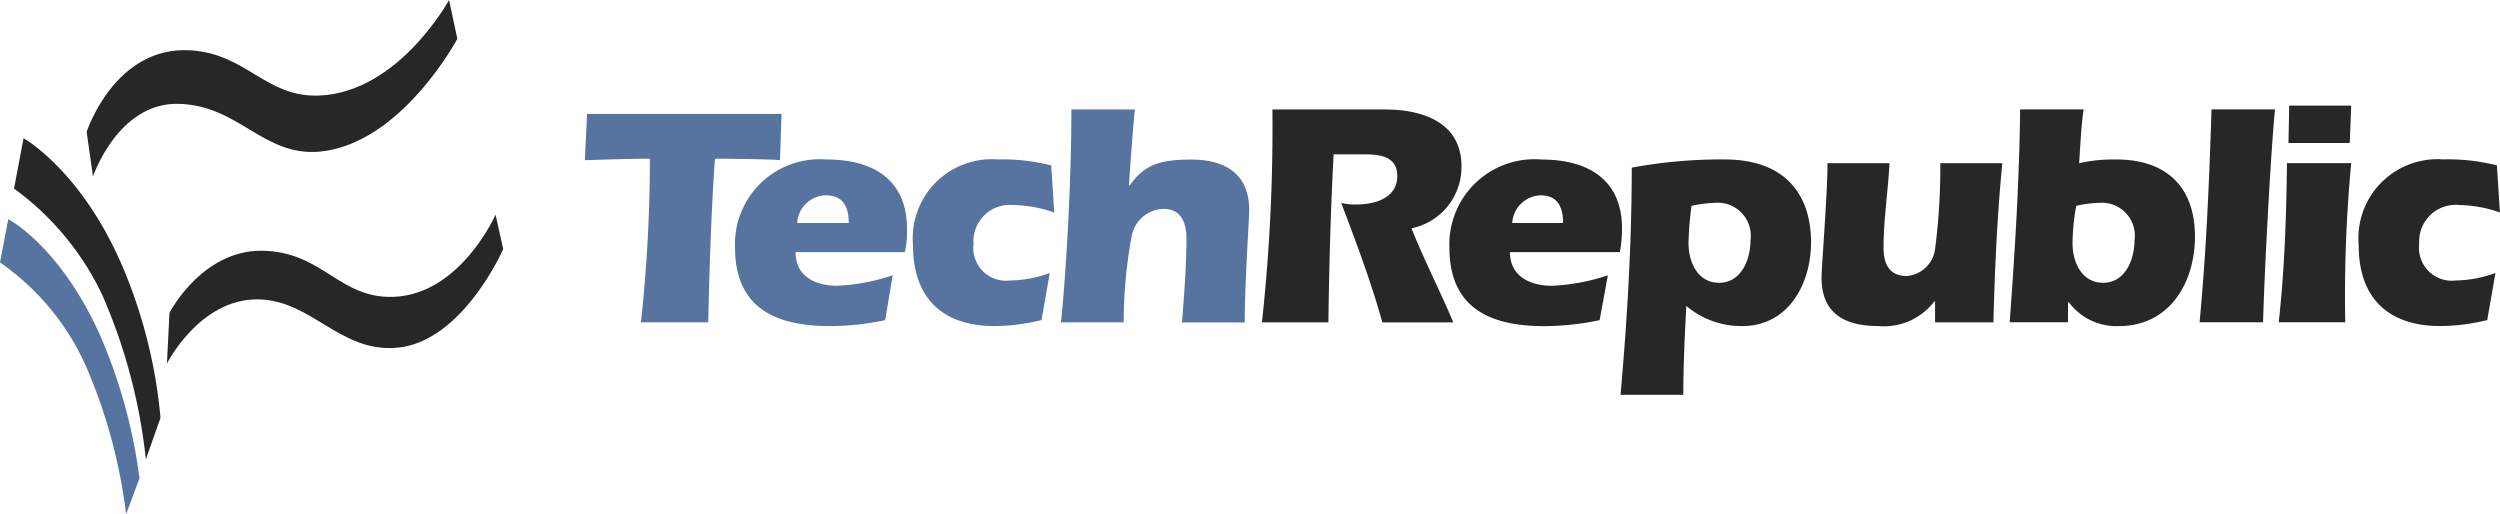 <svg xmlns="http://www.w3.org/2000/svg" width="115.096" height="23.665" viewBox="0 0 115.096 23.665">
  <g id="Group_99734" data-name="Group 99734" transform="translate(-7858.086 490)">
    <g id="Group_99726" data-name="Group 99726" transform="translate(6.708 -2.272)">
      <g id="Group_99724" data-name="Group 99724" transform="translate(7878.309 -482.862)">
        <path id="Path_91887" data-name="Path 91887" d="M45.791,1483.365l-.069,2.132c-.1-.034-1.857-.068-2.993-.068-.172,2.27-.275,5.71-.31,7.532h-3.1a69.475,69.475,0,0,0,.413-7.532c-.963,0-1.961.034-2.993.068l.1-2.132Z" transform="translate(-36.743 -1482.987)" fill="#56749f" fill-rule="evenodd"/>
        <path id="Path_91888" data-name="Path 91888" d="M229.929,1482.913a1.347,1.347,0,0,1,1.307-1.273c.722,0,1.066.412,1.066,1.273Zm4.954,1.341a3.987,3.987,0,0,0,.1-1.1c0-2.03-1.307-3.165-3.715-3.165a3.905,3.905,0,0,0-4.2,4.059c0,2.889,2.03,3.612,4.369,3.612a12.547,12.547,0,0,0,2.545-.275l.344-2.064a9.27,9.27,0,0,1-2.545.481c-1,0-1.926-.412-1.926-1.548h5.022Zm6.88-1.823a5.927,5.927,0,0,0-1.892-.344,1.672,1.672,0,0,0-1.823,1.788,1.508,1.508,0,0,0,1.686,1.685,5.526,5.526,0,0,0,1.823-.344l-.378,2.167a9.362,9.362,0,0,1-2.167.275c-2.408,0-3.75-1.307-3.75-3.715a3.638,3.638,0,0,1,3.887-3.956,9.265,9.265,0,0,1,2.477.275Zm3.715-4.746c-.069.551-.206,2.442-.275,3.474l.034.034c.654-.963,1.41-1.2,2.82-1.2,1.445,0,2.683.55,2.683,2.339,0,.378-.206,3.3-.206,5.16h-2.89c.1-1.272.206-2.58.206-3.853,0-.688-.206-1.375-1.066-1.375a1.533,1.533,0,0,0-1.445,1.2,21.785,21.785,0,0,0-.378,4.024h-2.89c.206-1.857.482-6.261.482-9.8h2.925Z" transform="translate(-220.159 -1477.513)" fill="#56749f" fill-rule="evenodd"/>
        <path id="Path_91889" data-name="Path 91889" d="M897.8,1479.748c-.138,2.58-.206,5.16-.241,7.74H894.5a82.982,82.982,0,0,0,.482-9.8h5.194c.688,0,3.509.068,3.509,2.614a2.871,2.871,0,0,1-2.3,2.855c.585,1.479,1.307,2.855,1.926,4.334h-3.268c-.516-1.857-1.2-3.681-1.892-5.5a2.6,2.6,0,0,0,.722.068c.86,0,1.857-.309,1.857-1.307s-.963-1-1.651-1H897.8Z" transform="translate(-863.333 -1477.513)" fill="#272727" fill-rule="evenodd"/>
        <path id="Path_91890" data-name="Path 91890" d="M1135.021,1478.364a1.348,1.348,0,0,1,1.307-1.273c.689,0,1.032.412,1.032,1.273Zm4.954,1.341a6.015,6.015,0,0,0,.1-1.1c0-2.029-1.307-3.164-3.715-3.164a3.917,3.917,0,0,0-4.231,4.059c0,2.889,2.029,3.612,4.369,3.612a12.562,12.562,0,0,0,2.546-.275l.379-2.064a9.5,9.5,0,0,1-2.58.481c-.963,0-1.927-.412-1.927-1.548h5.057Zm3.3-2.132a6.046,6.046,0,0,1,1.066-.137,1.523,1.523,0,0,1,1.651,1.719c0,.86-.412,1.961-1.445,1.961-1,0-1.41-.964-1.41-1.823A14.387,14.387,0,0,1,1143.277,1477.573Zm-.378,8.7c0-1.342.068-2.718.137-4.094a3.9,3.9,0,0,0,2.58.929c2.132,0,3.164-1.96,3.164-3.853,0-1.995-1-3.818-3.99-3.818a22.581,22.581,0,0,0-4.265.378c0,3.475-.207,6.983-.516,10.458h2.89Zm11.591-4.3h-.034a2.918,2.918,0,0,1-2.58,1.135c-2.03,0-2.614-1-2.614-2.236,0-.481.275-3.819.275-5.263h2.855c-.069,1.307-.275,2.614-.275,3.887,0,.722.24,1.307,1.066,1.307a1.426,1.426,0,0,0,1.307-1.238,29.539,29.539,0,0,0,.241-3.956h2.855c-.241,2.442-.344,4.885-.412,7.327h-2.684v-.962Zm6.5-4.4a5.328,5.328,0,0,1,1.067-.137,1.514,1.514,0,0,1,1.616,1.719c0,.86-.412,1.961-1.445,1.961-1,0-1.41-.964-1.41-1.823a9.7,9.7,0,0,1,.172-1.72Zm-.378,4.437h.034a2.729,2.729,0,0,0,2.3,1.1c2.339,0,3.508-1.994,3.508-4.128,0-2.3-1.341-3.543-3.612-3.543a7.282,7.282,0,0,0-.86.034,6.426,6.426,0,0,0-.86.138c.069-1.032.1-1.754.207-2.477h-2.924c-.034,3.268-.241,6.536-.481,9.8h2.683Zm9.528-8.875c-.172,1.651-.481,7.223-.55,9.8h-2.923c.309-3.267.446-6.536.55-9.8Zm.172,9.8c.241-2.236.344-4.4.378-7.327h2.958a65.22,65.22,0,0,0-.275,7.327Zm.448-8.255.034-1.72h2.855l-.068,1.72Zm9.735,3.2a5.9,5.9,0,0,0-1.857-.344,1.682,1.682,0,0,0-1.858,1.788,1.509,1.509,0,0,0,1.686,1.685,5.533,5.533,0,0,0,1.823-.344l-.379,2.167a9.139,9.139,0,0,1-2.167.275c-2.408,0-3.75-1.307-3.75-3.715a3.638,3.638,0,0,1,3.886-3.956,9.1,9.1,0,0,1,2.477.275l.138,2.168Z" transform="translate(-1092.331 -1472.963)" fill="#272727" fill-rule="evenodd"/>
      </g>
      <g id="Group_99725" data-name="Group 99725" transform="translate(7851.378 -487.728)">
        <path id="Path_91891" data-name="Path 91891" d="M682.87,866.095l-.44,2.317a12.863,12.863,0,0,1,4.076,4.927,25.685,25.685,0,0,1,1.994,7.537l.674-1.906a23.114,23.114,0,0,0-1.642-6.716c-1.906-4.633-4.663-6.158-4.663-6.158Z" transform="translate(-681.785 -859.731)" fill="#272727" fill-rule="evenodd"/>
        <path id="Path_91892" data-name="Path 91892" d="M661.982,986.338l-.381,1.994a11.518,11.518,0,0,1,4.047,4.985,24.667,24.667,0,0,1,1.759,6.6l.616-1.642a24.333,24.333,0,0,0-1.818-6.6C664.358,987.57,661.982,986.338,661.982,986.338Z" transform="translate(-661.601 -976.25)" fill="#56749f" fill-rule="evenodd"/>
        <path id="Path_91893" data-name="Path 91893" d="M790.658,668.777s1.144-3.4,3.929-3.343,3.9,2.434,6.51,2.2c3.754-.352,6.334-5.191,6.334-5.191l-.381-1.789s-2.316,4.252-5.982,4.4c-2.463.088-3.314-1.906-5.894-2.082-3.519-.235-4.809,3.754-4.809,3.754l.293,2.053Zm3.4,8.622s1.5-2.991,4.194-2.962c2.463.029,3.753,2.434,6.364,2.229,3.049-.235,4.927-4.545,4.927-4.545l-.352-1.584s-1.613,3.666-4.691,3.783c-2.434.088-3.2-1.936-5.777-2.111-2.962-.235-4.545,2.845-4.545,2.845l-.117,2.345Z" transform="translate(-786.376 -660.654)" fill="#272727" fill-rule="evenodd"/>
      </g>
    </g>
  </g>
</svg>

